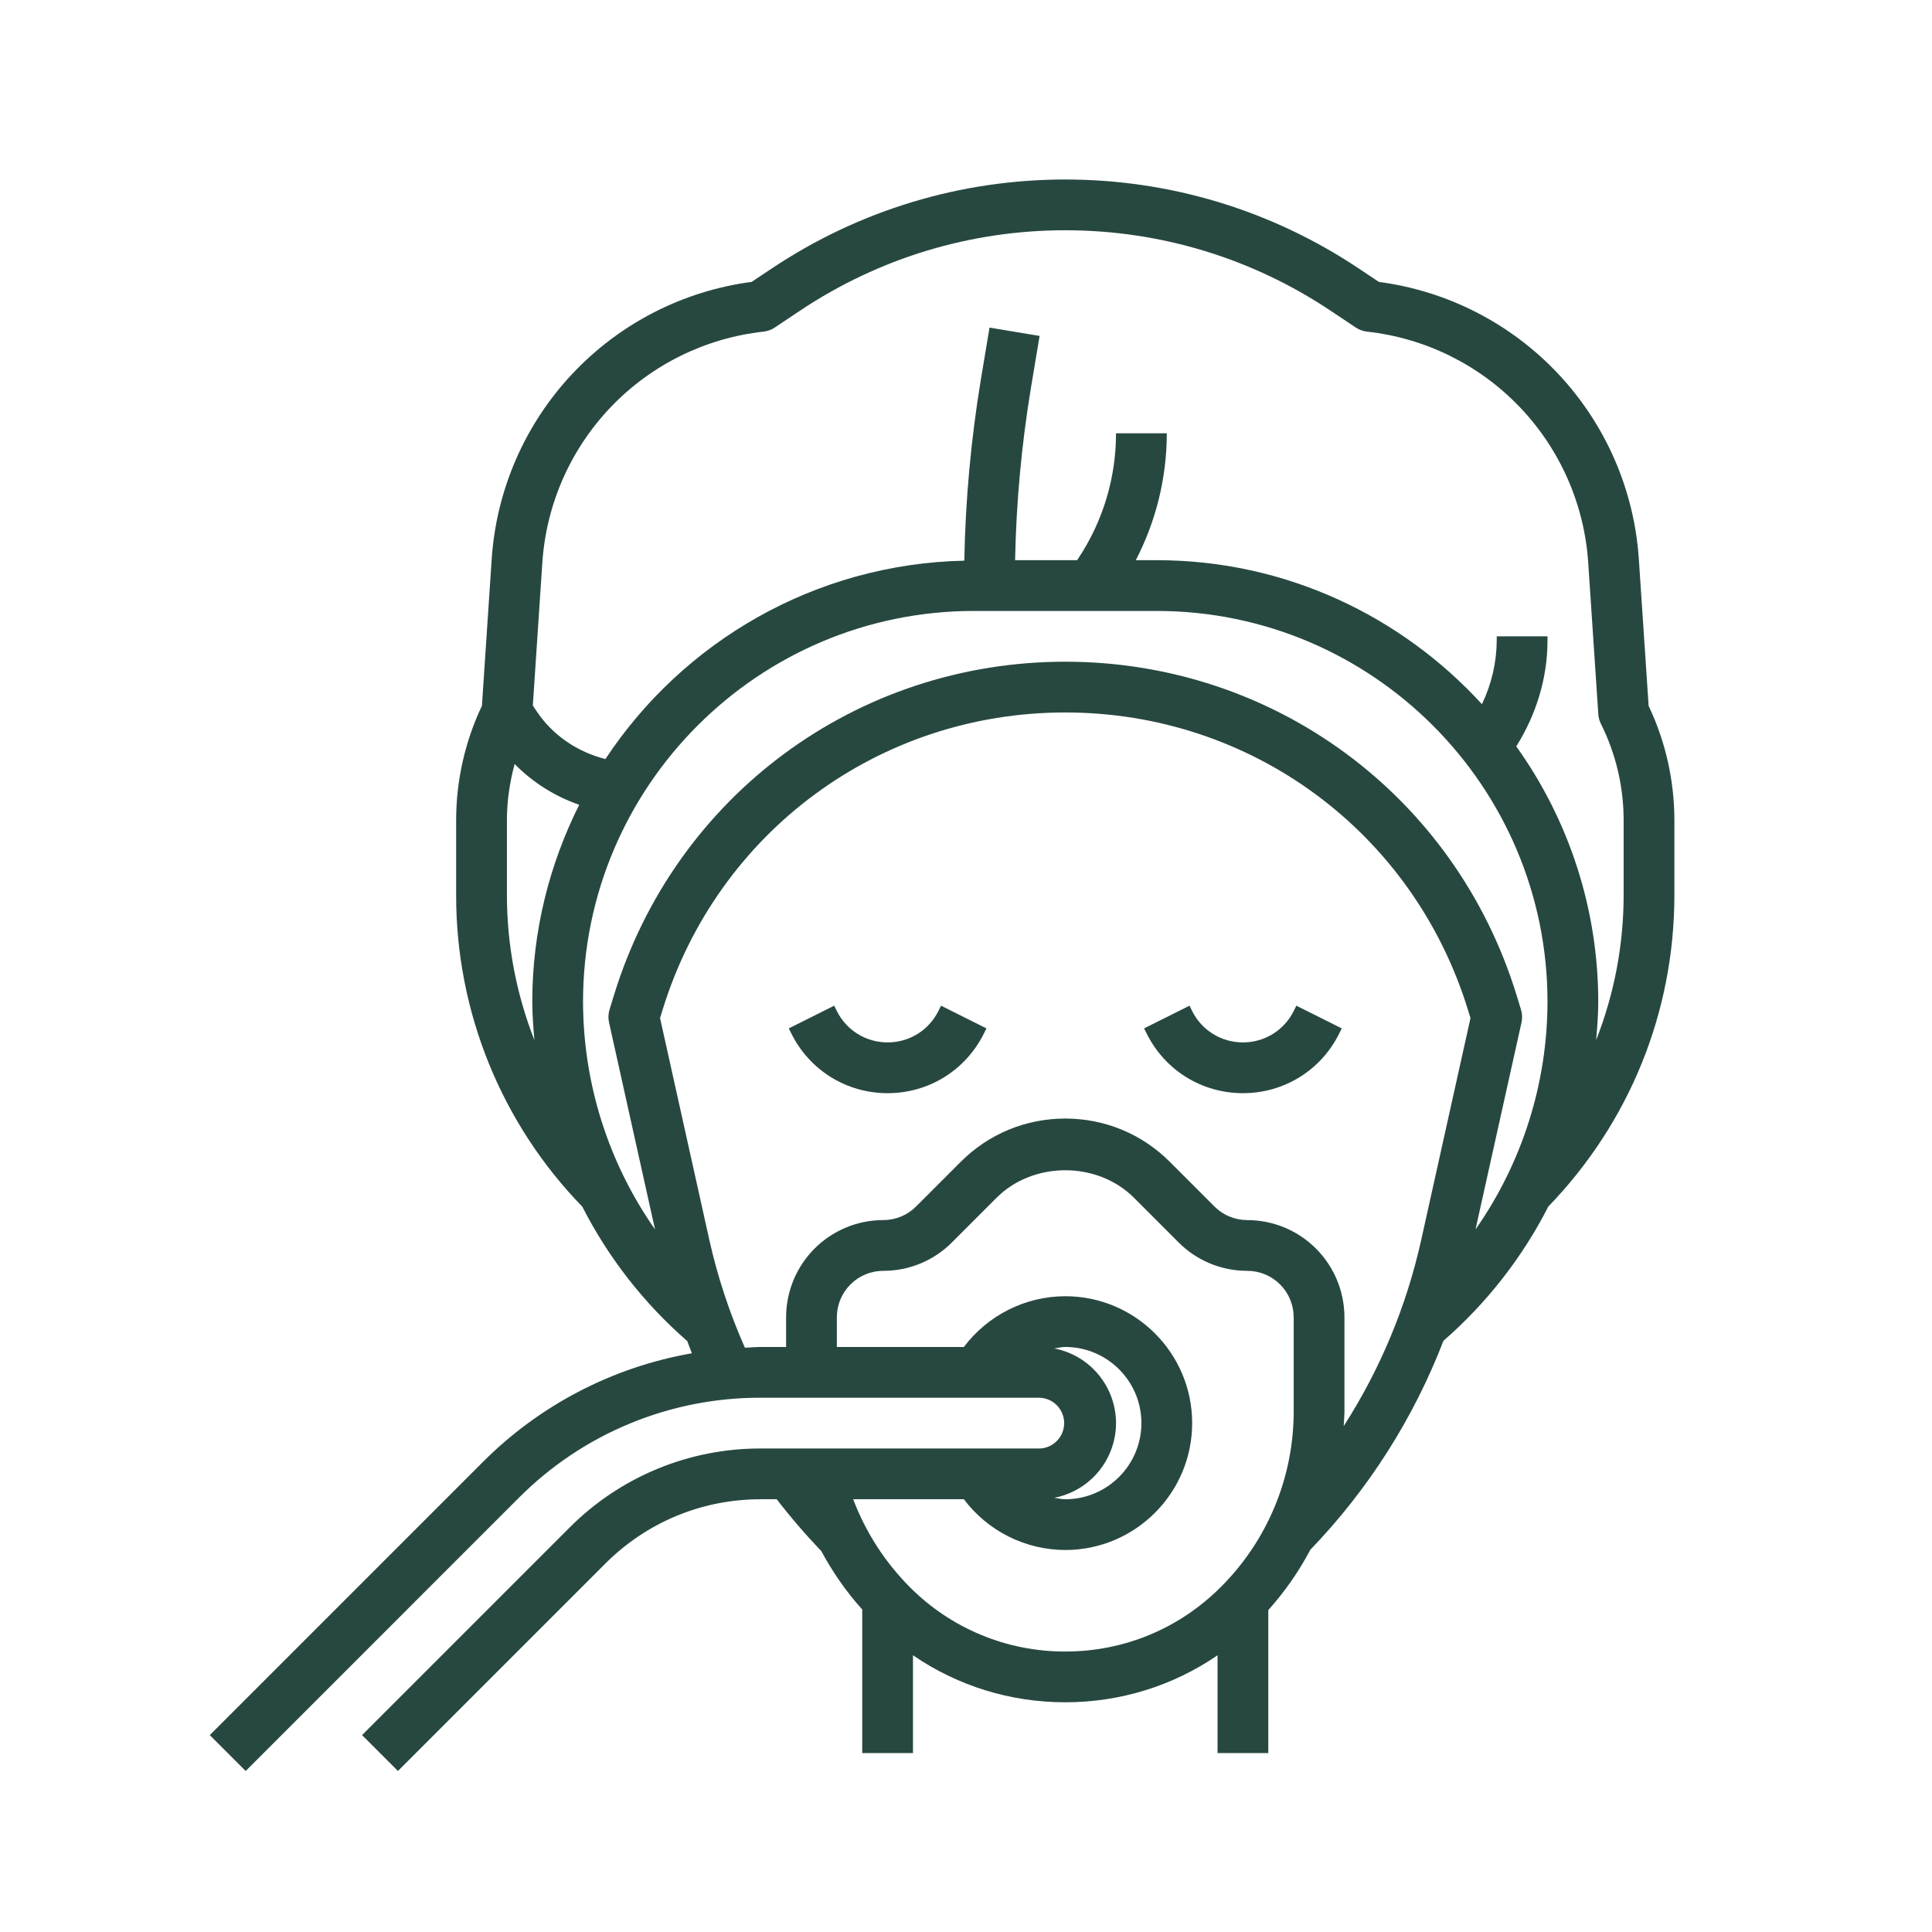 <?xml version="1.0" encoding="UTF-8"?>
<svg xmlns="http://www.w3.org/2000/svg" width="100" height="100" viewBox="0 0 100 100" fill="none">
  <path d="M43.315 52.332C43.816 53.333 44.822 53.955 45.943 53.955C47.063 53.955 48.069 53.333 48.57 52.332L48.708 52.054L51.058 53.23L50.92 53.508C49.971 55.404 48.064 56.583 45.943 56.583C43.821 56.583 41.913 55.404 40.965 53.506L40.827 53.229L43.177 52.053L43.315 52.332ZM61.706 52.332C62.207 53.333 63.213 53.955 64.334 53.955C65.454 53.955 66.461 53.333 66.961 52.332L67.099 52.054L69.449 53.23L69.311 53.508C68.363 55.404 66.455 56.583 64.334 56.583C62.212 56.583 60.305 55.404 59.356 53.506L59.218 53.229L61.569 52.053L61.706 52.332Z" fill="#274840"></path>
  <path d="M35.813 70.045C35.727 69.837 35.654 69.624 35.572 69.414C33.334 67.464 31.489 65.102 30.14 62.457C25.942 58.137 23.598 52.346 23.61 46.321V42.442C23.61 40.407 24.071 38.37 24.944 36.533L25.449 28.953C25.685 25.373 27.155 21.984 29.608 19.366C32.062 16.747 35.347 15.059 38.905 14.591L39.967 13.883C44.474 10.879 49.719 9.291 55.138 9.291C60.557 9.291 65.802 10.879 70.31 13.884L71.371 14.592C74.929 15.061 78.214 16.748 80.668 19.367C83.121 21.986 84.591 25.374 84.827 28.955L85.333 36.535C86.208 38.381 86.663 40.399 86.666 42.442V46.321C86.666 52.379 84.346 58.098 80.141 62.451C78.792 65.093 76.949 67.452 74.712 69.4C73.16 73.427 70.819 77.103 67.825 80.213C67.23 81.339 66.499 82.388 65.647 83.337V90.738H63.02V85.677C60.715 87.257 57.993 88.11 55.138 88.11C52.283 88.11 49.562 87.257 47.256 85.677V90.738H44.629V83.309C43.803 82.386 43.091 81.369 42.507 80.277C41.691 79.427 40.922 78.534 40.203 77.601H39.374C36.337 77.601 33.481 78.783 31.332 80.931L20.598 91.666L18.74 89.809L29.474 79.074C30.771 77.77 32.314 76.736 34.014 76.032C35.713 75.329 37.535 74.969 39.374 74.974H53.824C54.163 74.959 54.482 74.814 54.716 74.569C54.95 74.324 55.081 73.999 55.081 73.66C55.081 73.322 54.95 72.996 54.716 72.751C54.482 72.507 54.163 72.362 53.824 72.346H39.374C37.047 72.34 34.741 72.795 32.591 73.686C30.441 74.576 28.488 75.884 26.847 77.534L12.716 91.666L10.858 89.809L24.989 75.677C27.93 72.728 31.711 70.761 35.813 70.045ZM33.904 63.636L31.524 52.926C31.474 52.704 31.483 52.473 31.55 52.255L31.782 51.5C34.958 41.181 44.344 34.25 55.138 34.25C65.933 34.25 75.319 41.181 78.494 51.5L78.726 52.255C78.793 52.473 78.802 52.704 78.752 52.926L76.372 63.636C78.792 60.181 80.093 56.067 80.098 51.849C80.098 40.696 71.024 31.623 59.871 31.623H50.406C39.252 31.623 30.178 40.696 30.178 51.849C30.184 56.067 31.484 60.181 33.904 63.636ZM26.238 46.321C26.238 48.932 26.733 51.468 27.659 53.833C27.604 53.176 27.551 52.517 27.551 51.849C27.551 48.184 28.441 44.729 29.98 41.655C28.718 41.219 27.574 40.497 26.637 39.545C26.383 40.491 26.238 41.465 26.238 42.442V46.321ZM84.039 46.321V42.442C84.039 40.723 83.633 39.002 82.863 37.465C82.785 37.308 82.739 37.138 82.728 36.964L82.206 29.128C82.007 26.107 80.75 23.252 78.657 21.065C76.564 18.877 73.767 17.497 70.757 17.165C70.549 17.142 70.349 17.069 70.174 16.952L68.853 16.07C64.778 13.354 60.037 11.918 55.138 11.918C50.239 11.918 45.498 13.354 41.425 16.07L40.103 16.952C39.929 17.069 39.729 17.142 39.52 17.165C36.51 17.497 33.714 18.877 31.62 21.065C29.527 23.252 28.271 26.107 28.071 29.128L27.579 36.519L27.773 36.81C28.611 38.066 29.89 38.922 31.336 39.288C35.343 33.225 42.156 29.189 49.912 29.02C49.971 25.883 50.256 22.753 50.767 19.657L51.217 16.957L53.809 17.388L53.359 20.087C52.873 23.033 52.6 26.01 52.541 28.995H55.752L55.803 28.918C57.084 26.996 57.767 24.737 57.765 22.427H60.393C60.393 24.73 59.836 26.97 58.789 28.995H59.871C66.535 28.995 72.523 31.88 76.704 36.447C77.2 35.422 77.462 34.3 77.47 33.162V32.937H80.098V33.162C80.098 35.101 79.51 36.998 78.481 38.633C81.241 42.487 82.725 47.109 82.725 51.849C82.725 52.517 82.672 53.176 82.616 53.834C83.556 51.441 84.039 48.893 84.039 46.321ZM63.18 82.153C64.383 80.957 65.336 79.534 65.985 77.966C66.634 76.399 66.966 74.719 66.961 73.023V68.18C66.96 67.543 66.707 66.932 66.257 66.482C65.806 66.031 65.195 65.778 64.558 65.778C63.898 65.78 63.243 65.65 62.633 65.398C62.023 65.145 61.468 64.774 61.002 64.305L58.694 61.996C56.795 60.098 53.481 60.098 51.582 61.996L49.273 64.305C48.807 64.774 48.253 65.145 47.643 65.398C47.032 65.651 46.378 65.78 45.718 65.778C45.081 65.778 44.47 66.031 44.02 66.482C43.569 66.932 43.316 67.543 43.315 68.18V69.719H49.89C50.502 68.906 51.295 68.245 52.205 67.789C53.116 67.333 54.12 67.094 55.138 67.092C58.76 67.092 61.706 70.038 61.706 73.66C61.706 77.282 58.76 80.228 55.138 80.228C54.12 80.226 53.116 79.987 52.205 79.531C51.295 79.075 50.502 78.415 49.89 77.601H44.161C44.807 79.309 45.807 80.86 47.097 82.153C48.151 83.212 49.404 84.052 50.784 84.623C52.164 85.195 53.644 85.487 55.138 85.483C58.175 85.483 61.031 84.301 63.18 82.153ZM57.765 73.66C57.764 74.575 57.444 75.46 56.862 76.165C56.279 76.87 55.47 77.351 54.572 77.525C54.761 77.554 54.945 77.601 55.138 77.601C57.311 77.601 59.079 75.833 59.079 73.66C59.079 71.487 57.311 69.719 55.138 69.719C54.945 69.719 54.761 69.766 54.572 69.795C55.47 69.969 56.279 70.45 56.862 71.155C57.444 71.86 57.764 72.746 57.765 73.66ZM40.688 69.719V68.18C40.69 66.846 41.22 65.568 42.163 64.625C43.106 63.682 44.384 63.152 45.718 63.151C46.359 63.151 46.963 62.901 47.416 62.448L49.724 60.139C51.169 58.692 53.093 57.896 55.138 57.896C57.184 57.896 59.107 58.692 60.552 60.139L62.86 62.448C63.083 62.671 63.347 62.849 63.639 62.969C63.93 63.09 64.243 63.151 64.558 63.151C65.892 63.152 67.17 63.682 68.113 64.625C69.056 65.568 69.587 66.846 69.588 68.18V73.023C69.588 73.29 69.563 73.551 69.55 73.816C71.441 70.871 72.797 67.615 73.557 64.198L76.112 52.697L75.982 52.274C73.148 43.065 64.772 36.877 55.138 36.877C45.504 36.877 37.128 43.065 34.294 52.272L34.164 52.695L36.719 64.196C37.148 66.106 37.763 67.969 38.557 69.758C38.83 69.748 39.1 69.719 39.374 69.719H40.688Z" fill="#274840"></path>
</svg>
